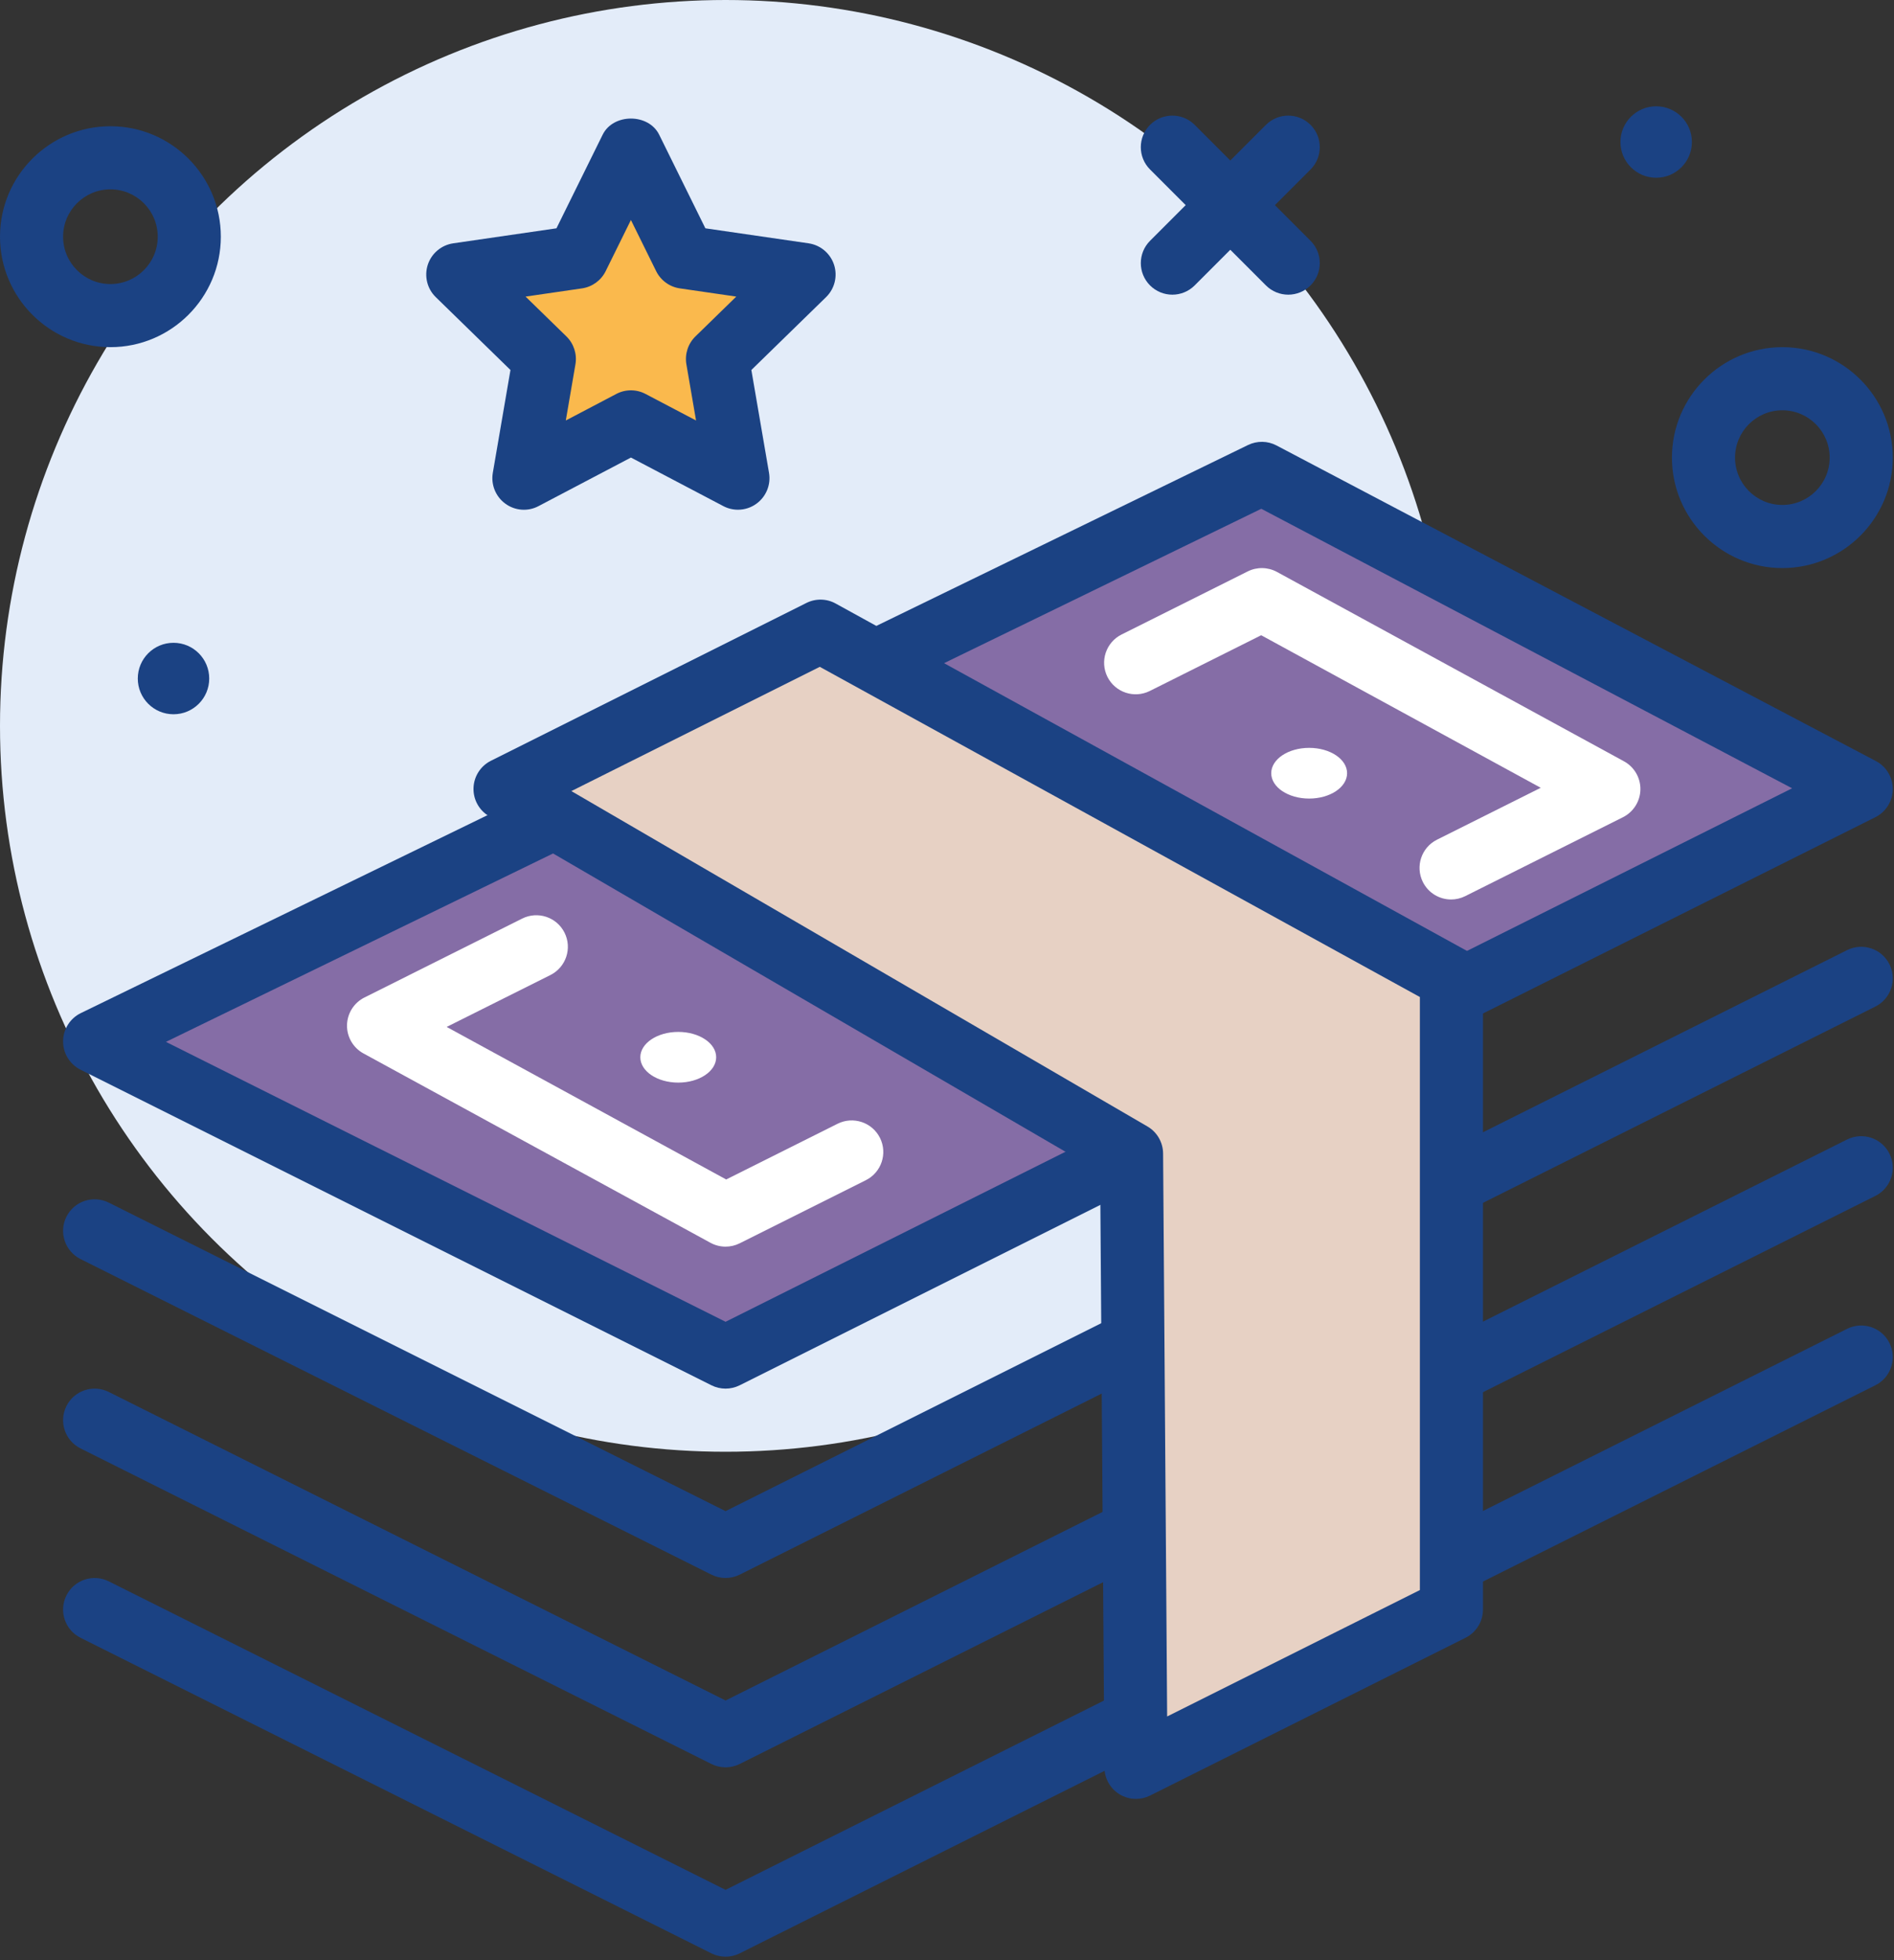 <?xml version="1.0" encoding="UTF-8"?> <svg xmlns="http://www.w3.org/2000/svg" xmlns:xlink="http://www.w3.org/1999/xlink" width="116px" height="120px" viewBox="0 0 116 120" version="1.1"><rect x="0" y="0" width="116" height="120" fill="#333333" stroke="none"/><title>Group 37</title><g id="Page-1" stroke="none" stroke-width="1" fill="none" fill-rule="evenodd"><g id="Casino-Main-2" transform="translate(-669, -2091)"><g id="Group-9" transform="translate(30, 2047)"><g id="Group-37" transform="translate(639, 44)"><circle id="Oval" fill="#E3ECF9" cx="44.438" cy="44.438" r="44.438"></circle><path d="M10.626,39.352 C11.835,39.352 12.814,40.331 12.814,41.54 C12.814,42.748 11.835,43.727 10.626,43.727 C9.418,43.727 8.439,42.748 8.439,41.54 C8.439,40.331 9.418,39.352 10.626,39.352 Z M109.162,21.253 C112.891,21.253 115.925,24.287 115.925,28.015 C115.925,31.744 112.891,34.777 109.162,34.777 C105.434,34.777 102.4,31.744 102.4,28.015 C102.4,24.287 105.434,21.253 109.162,21.253 Z M109.162,25.117 C107.564,25.117 106.264,26.417 106.264,28.015 C106.264,29.613 107.564,30.913 109.162,30.913 C110.761,30.913 112.06,29.613 112.06,28.015 C112.06,26.417 110.761,25.117 109.162,25.117 Z M6.762,7.728 C10.491,7.728 13.525,10.762 13.525,14.491 C13.525,18.219 10.491,21.253 6.762,21.253 C3.034,21.253 2.39808173e-13,18.219 2.39808173e-13,14.491 C2.39808173e-13,10.762 3.034,7.728 6.762,7.728 Z M73.168,7.643 L75.351,9.827 L77.534,7.644 C78.289,6.889 79.512,6.889 80.266,7.644 C81.021,8.398 81.021,9.621 80.266,10.376 L78.083,12.559 L80.266,14.741 C81.02,15.496 81.02,16.719 80.266,17.473 C79.889,17.851 79.394,18.04 78.9,18.04 C78.406,18.04 77.911,17.851 77.534,17.474 L75.351,15.29 L73.168,17.474 C72.79,17.851 72.296,18.04 71.802,18.04 C71.308,18.04 70.813,17.851 70.436,17.474 C69.682,16.719 69.682,15.496 70.436,14.742 L72.619,12.558 L70.436,10.375 C69.681,9.621 69.681,8.398 70.436,7.643 C71.19,6.889 72.413,6.889 73.168,7.643 Z M6.762,11.592 C5.164,11.592 3.864,12.892 3.864,14.491 C3.864,16.089 5.164,17.389 6.762,17.389 C8.361,17.389 9.66,16.089 9.66,14.491 C9.66,12.892 8.361,11.592 6.762,11.592 Z M101.434,6.507 C102.642,6.507 103.622,7.486 103.622,8.694 C103.622,9.903 102.642,10.882 101.434,10.882 C100.226,10.882 99.246,9.903 99.246,8.694 C99.246,7.486 100.226,6.507 101.434,6.507 Z" id="Combined-Shape" fill="#1B4283"></path><polygon id="Path" fill="#856DA6" points="5.796 63.758 77.283 28.981 113.992 48.302 44.438 83.079"></polygon><path d="M44.438,85.011 C44.142,85.011 43.845,84.943 43.574,84.807 L4.932,65.487 C4.274,65.158 3.86,64.483 3.864,63.747 C3.868,63.013 4.289,62.343 4.951,62.021 L76.438,27.243 C76.994,26.975 77.639,26.985 78.183,27.272 L114.892,46.592 C115.534,46.93 115.932,47.598 115.925,48.323 C115.917,49.047 115.504,49.706 114.857,50.03 L45.302,84.807 C45.03,84.943 44.734,85.011 44.438,85.011 L44.438,85.011 Z M10.164,63.783 L44.438,80.919 L109.76,48.259 L77.249,31.147 L10.164,63.783 Z" id="Shape" fill="#1B4283"></path><path d="M44.438,96.604 C44.142,96.604 43.845,96.536 43.574,96.4 L4.932,77.079 C3.977,76.602 3.591,75.441 4.068,74.487 C4.547,73.532 5.706,73.149 6.66,73.623 L44.438,92.511 L113.128,58.166 C114.083,57.691 115.242,58.075 115.721,59.03 C116.198,59.985 115.812,61.145 114.857,61.623 L45.302,96.4 C45.03,96.536 44.734,96.604 44.438,96.604 L44.438,96.604 Z" id="Path" fill="#1B4283"></path><path d="M44.438,108.196 C44.142,108.196 43.845,108.128 43.574,107.992 L4.932,88.672 C3.977,88.194 3.591,87.034 4.068,86.079 C4.547,85.124 5.706,84.74 6.66,85.215 L44.438,104.104 L113.128,69.759 C114.083,69.285 115.242,69.668 115.721,70.623 C116.198,71.578 115.812,72.738 114.857,73.215 L45.302,107.992 C45.03,108.128 44.734,108.196 44.438,108.196 L44.438,108.196 Z" id="Path" fill="#1B4283"></path><path d="M44.438,119.789 C44.142,119.789 43.845,119.721 43.574,119.585 L4.932,100.264 C3.977,99.787 3.591,98.626 4.068,97.672 C4.547,96.717 5.706,96.334 6.66,96.808 L44.438,115.696 L113.128,81.351 C114.083,80.876 115.242,81.26 115.721,82.215 C116.198,83.17 115.812,84.33 114.857,84.807 L45.302,119.585 C45.03,119.721 44.734,119.789 44.438,119.789 L44.438,119.789 Z" id="Path" fill="#1B4283"></path><polygon id="Path" fill="#E7D1C4" points="30.913 48.302 50.234 38.642 88.875 59.894 88.875 98.536 69.555 108.196 69.286 70.63"></polygon><path d="M69.573,110.128 C69.222,110.128 68.871,110.032 68.564,109.843 C67.994,109.494 67.647,108.877 67.641,108.209 L67.379,71.745 L29.96,49.972 C29.346,49.615 28.979,48.951 29.001,48.242 C29.022,47.532 29.434,46.891 30.067,46.574 L49.388,36.913 C49.954,36.63 50.628,36.64 51.183,36.949 L89.824,58.202 C90.443,58.541 90.826,59.191 90.826,59.894 L90.826,98.536 C90.826,99.268 90.413,99.936 89.758,100.264 L70.437,109.924 C70.164,110.06 69.87,110.128 69.573,110.128 L69.573,110.128 Z M34.994,48.43 L70.275,68.961 C70.866,69.304 71.23,69.934 71.235,70.617 L71.483,105.082 L86.962,97.342 L86.962,61.037 L50.209,40.823 L34.994,48.43 Z" id="Shape" fill="#1B4283"></path><path d="M88.875,55.066 C88.166,55.066 87.485,54.675 87.145,53.998 C86.668,53.043 87.054,51.883 88.009,51.406 L94.364,48.228 L77.243,38.889 L70.419,42.302 C69.466,42.775 68.306,42.393 67.826,41.438 C67.349,40.483 67.736,39.323 68.691,38.845 L76.419,34.981 C76.983,34.7 77.655,34.711 78.208,35.013 L99.46,46.606 C100.093,46.951 100.481,47.617 100.468,48.336 C100.455,49.054 100.043,49.707 99.4,50.03 L89.738,54.862 C89.46,55 89.166,55.066 88.875,55.066 L88.875,55.066 Z" id="Path" fill="#FFFFFF"></path><path d="M44.438,76.319 C44.119,76.319 43.8,76.24 43.513,76.083 L22.26,64.491 C21.628,64.145 21.24,63.479 21.253,62.761 C21.266,62.042 21.677,61.389 22.321,61.066 L31.983,56.234 C32.936,55.759 34.098,56.143 34.575,57.098 C35.053,58.053 34.666,59.213 33.711,59.691 L27.357,62.868 L44.477,72.207 L51.302,68.794 C52.255,68.321 53.415,68.704 53.894,69.659 C54.372,70.613 53.985,71.774 53.03,72.251 L45.302,76.115 C45.03,76.251 44.734,76.319 44.438,76.319 L44.438,76.319 Z" id="Path" fill="#FFFFFF"></path><ellipse id="Oval" fill="#FFFFFF" cx="80.181" cy="47.336" rx="2.323" ry="1.552"></ellipse><ellipse id="Oval" fill="#FFFFFF" cx="41.54" cy="64.725" rx="2.323" ry="1.552"></ellipse><polygon id="Path" fill="#FAB94D" points="38.642 9.103 41.919 15.743 49.246 16.808 43.944 21.976 45.196 29.274 38.642 25.829 32.087 29.274 33.339 21.976 28.037 16.808 35.365 15.743"></polygon><path d="M45.197,31.205 C44.889,31.205 44.58,31.132 44.299,30.983 L38.642,28.011 L32.985,30.983 C32.34,31.328 31.546,31.272 30.951,30.835 C30.357,30.403 30.059,29.671 30.183,28.947 L31.264,22.651 L26.689,18.19 C26.162,17.678 25.974,16.91 26.2,16.209 C26.428,15.511 27.032,15.002 27.76,14.896 L34.081,13.977 L36.909,8.249 C37.558,6.928 39.724,6.928 40.373,8.249 L43.201,13.977 L49.522,14.896 C50.25,15.002 50.854,15.511 51.082,16.209 C51.309,16.909 51.12,17.677 50.593,18.19 L46.018,22.651 L47.099,28.947 C47.223,29.671 46.925,30.404 46.331,30.835 C45.996,31.081 45.596,31.205 45.197,31.205 Z M38.642,23.896 C38.951,23.896 39.258,23.97 39.539,24.119 L42.63,25.742 L42.039,22.304 C41.931,21.677 42.139,21.038 42.594,20.594 L45.094,18.157 L41.641,17.655 C41.011,17.564 40.467,17.168 40.186,16.598 L38.641,13.468 L37.096,16.598 C36.815,17.168 36.271,17.564 35.641,17.655 L32.189,18.157 L34.689,20.594 C35.143,21.038 35.351,21.677 35.243,22.304 L34.653,25.742 L37.743,24.119 C38.025,23.97 38.332,23.896 38.642,23.896 L38.642,23.896 Z" id="Shape" fill="#1B4283"></path></g></g></g></g></svg> 